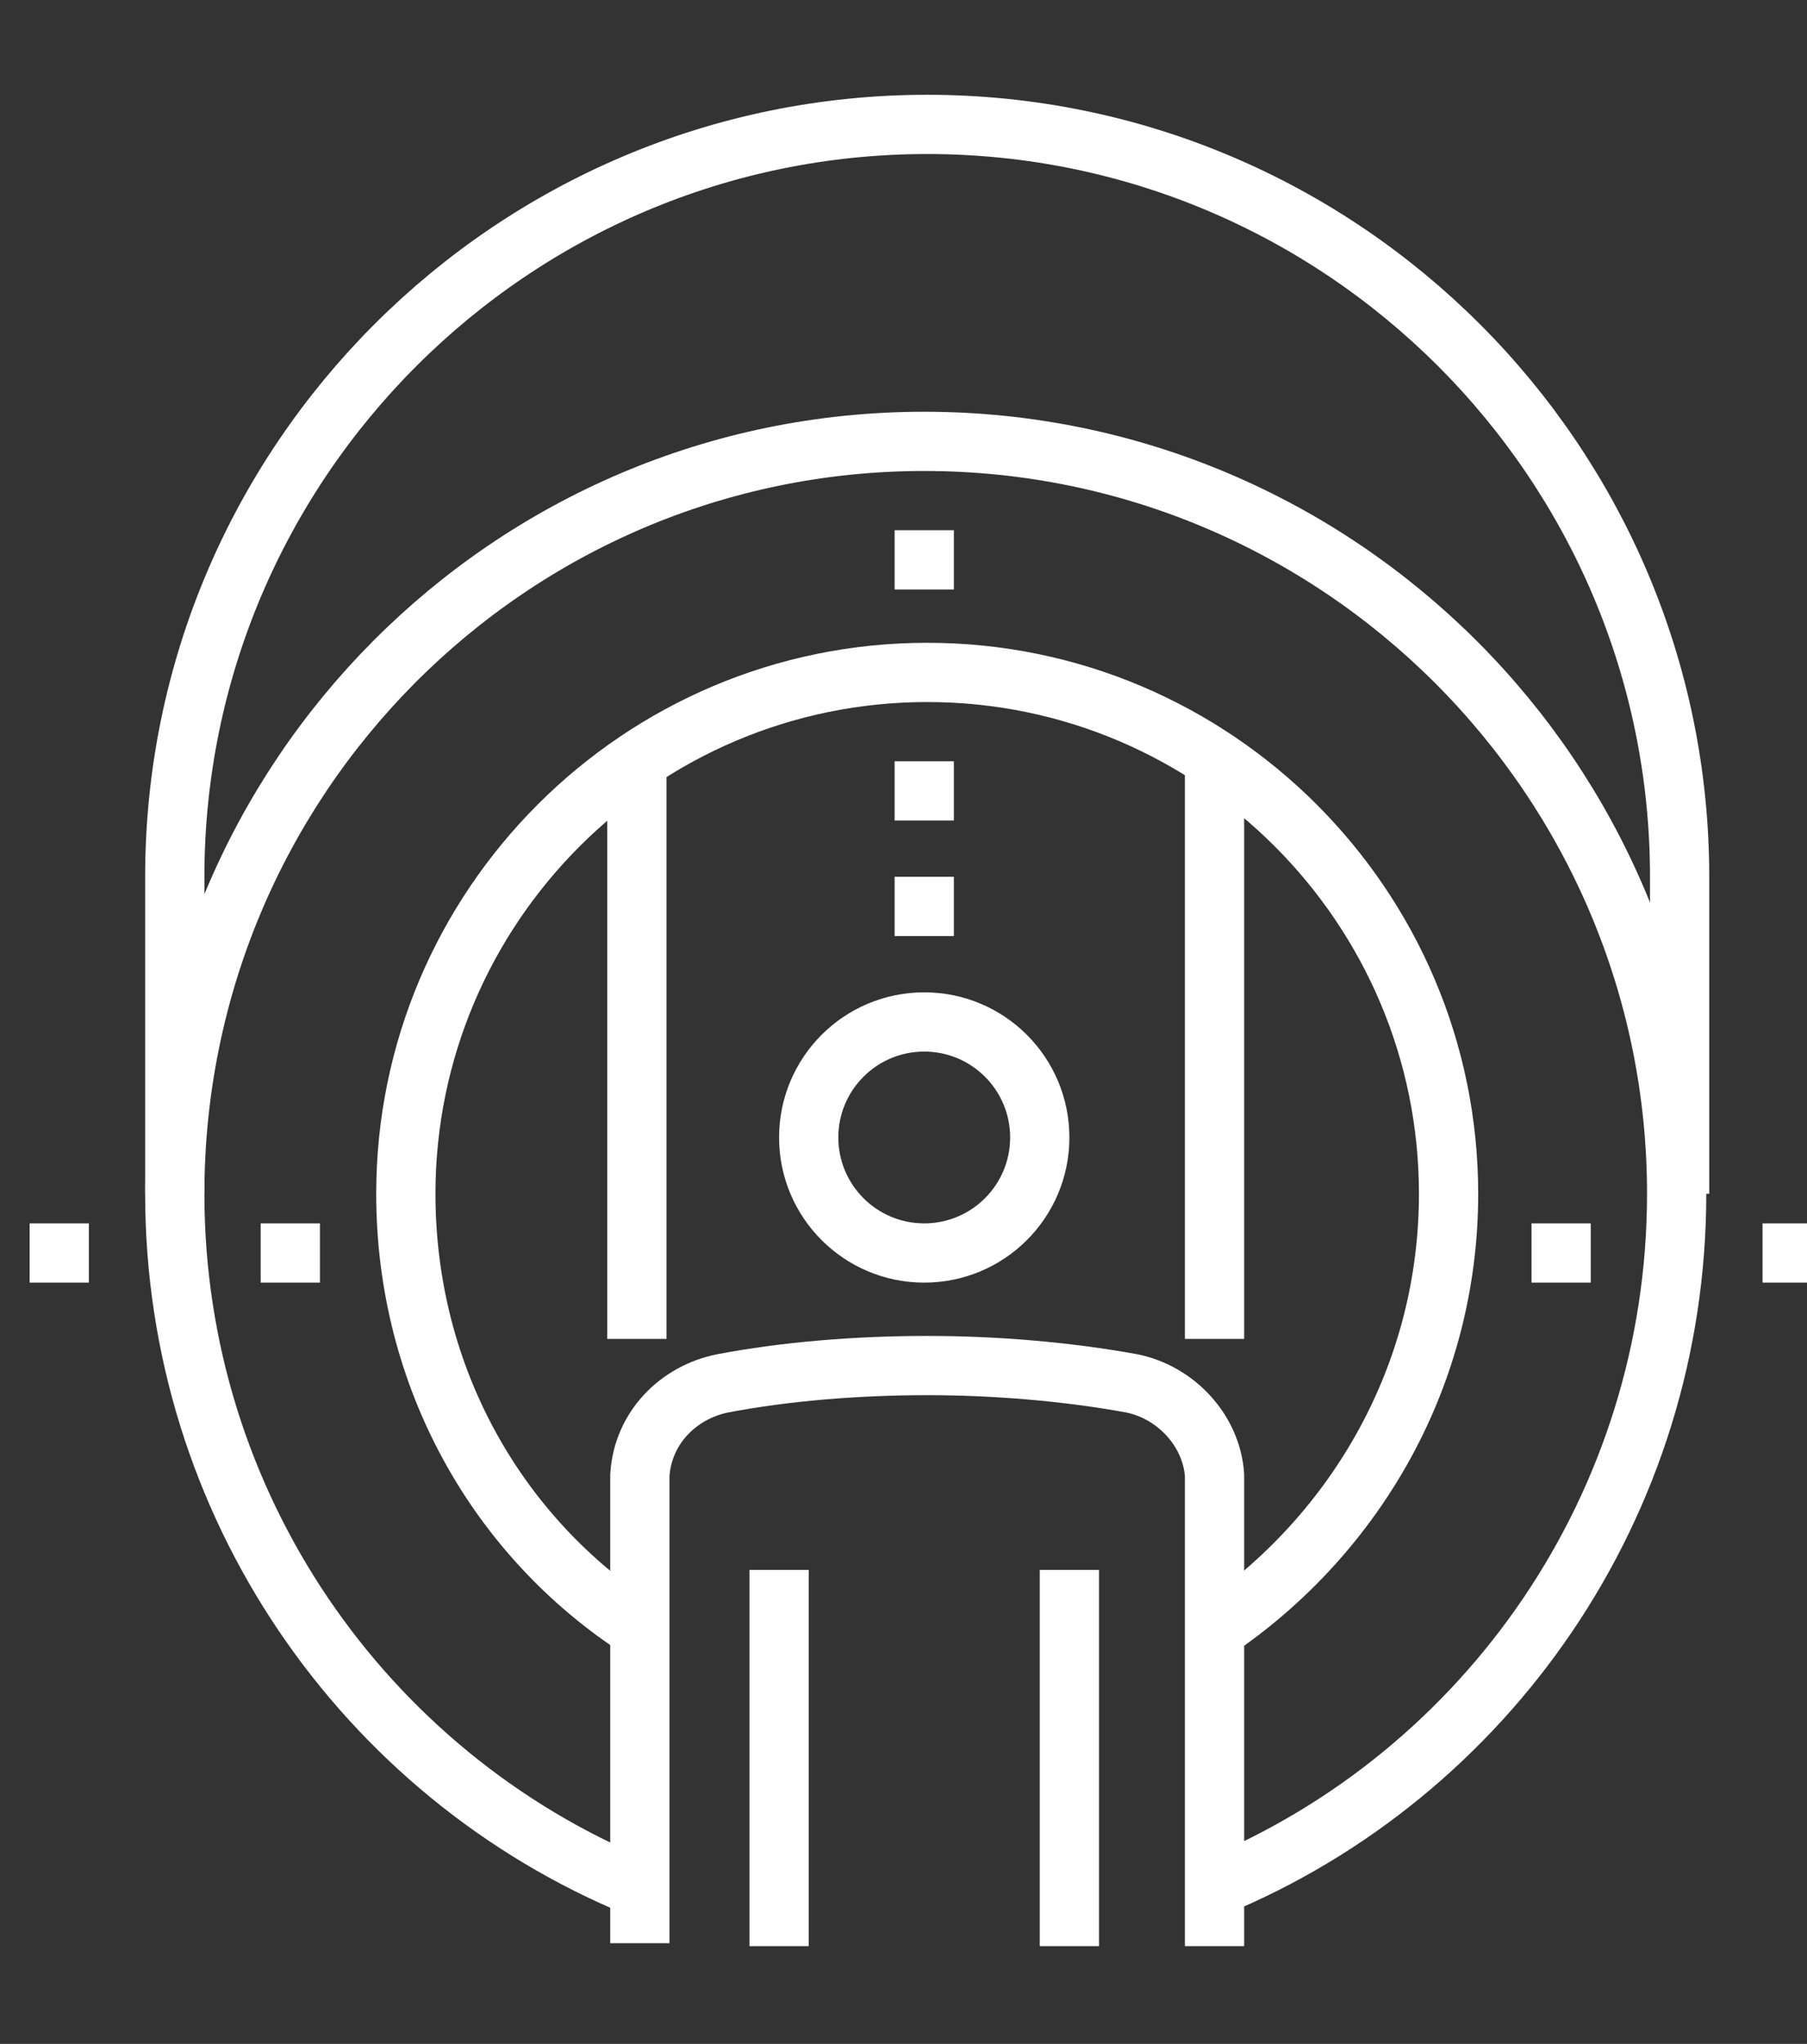 <?xml version="1.0" encoding="UTF-8"?> <svg xmlns="http://www.w3.org/2000/svg" xmlns:xlink="http://www.w3.org/1999/xlink" version="1.1" id="Layer_1" x="0px" y="0px" viewBox="0 0 61 69" style="enable-background:new 0 0 61 69;" xml:space="preserve"><rect x="0" y="0" width="61" height="69" fill="#333333" stroke="none"/> <style type="text/css"> .st0{fill:none;stroke:#FFFFFF;stroke-width:2;stroke-miterlimit:10;} </style> <line class="st0" x1="21.5" y1="25.7" x2="21.5" y2="45.2"></line> <line class="st0" x1="41" y1="25.7" x2="41" y2="45.2"></line> <circle class="st0" cx="31.2" cy="38.4" r="3.9"></circle> <path class="st0" d="M41,65.7v-5.9v-10c-0.1-1.5-1.3-2.8-2.8-3.1c-2.2-0.4-4.6-0.6-6.9-0.6c-2.4,0-4.8,0.2-6.9,0.6 c-1.5,0.3-2.7,1.5-2.8,3.1v8.7v7.1"></path> <line class="st0" x1="26.3" y1="53" x2="26.3" y2="65.7"></line> <line class="st0" x1="36.1" y1="53" x2="36.1" y2="65.7"></line> <path class="st0" d="M5.9,40.3V29.6c0-14,11.4-25.4,25.4-25.4s25.4,11.4,25.4,25.4v10.7"></path> <path class="st0" d="M21.6,55c-4.8-3.1-7.9-8.5-7.9-14.7c0-9.7,7.9-17.6,17.6-17.6s17.6,7.9,17.6,17.6c0,6.1-3.1,11.4-7.7,14.6"></path> <path class="st0" d="M41,63.7c9.2-3.8,15.6-12.9,15.6-23.4c0-14-11.4-25.4-25.4-25.4S5.9,26.3,5.9,40.3c0,10.5,6.4,19.6,15.6,23.4"></path> <line class="st0" x1="31.2" y1="19.9" x2="31.2" y2="17.9"></line> <line class="st0" x1="9.8" y1="41.3" x2="9.8" y2="43.3"></line> <line class="st0" x1="52.7" y1="41.3" x2="52.7" y2="43.3"></line> <line class="st0" x1="31.2" y1="31.6" x2="31.2" y2="29.6"></line> <line class="st0" x1="31.2" y1="27.7" x2="31.2" y2="25.7"></line> <line class="st0" x1="2" y1="43.3" x2="2" y2="41.3"></line> <line class="st0" x1="60.5" y1="43.3" x2="60.5" y2="41.3"></line> </svg> 